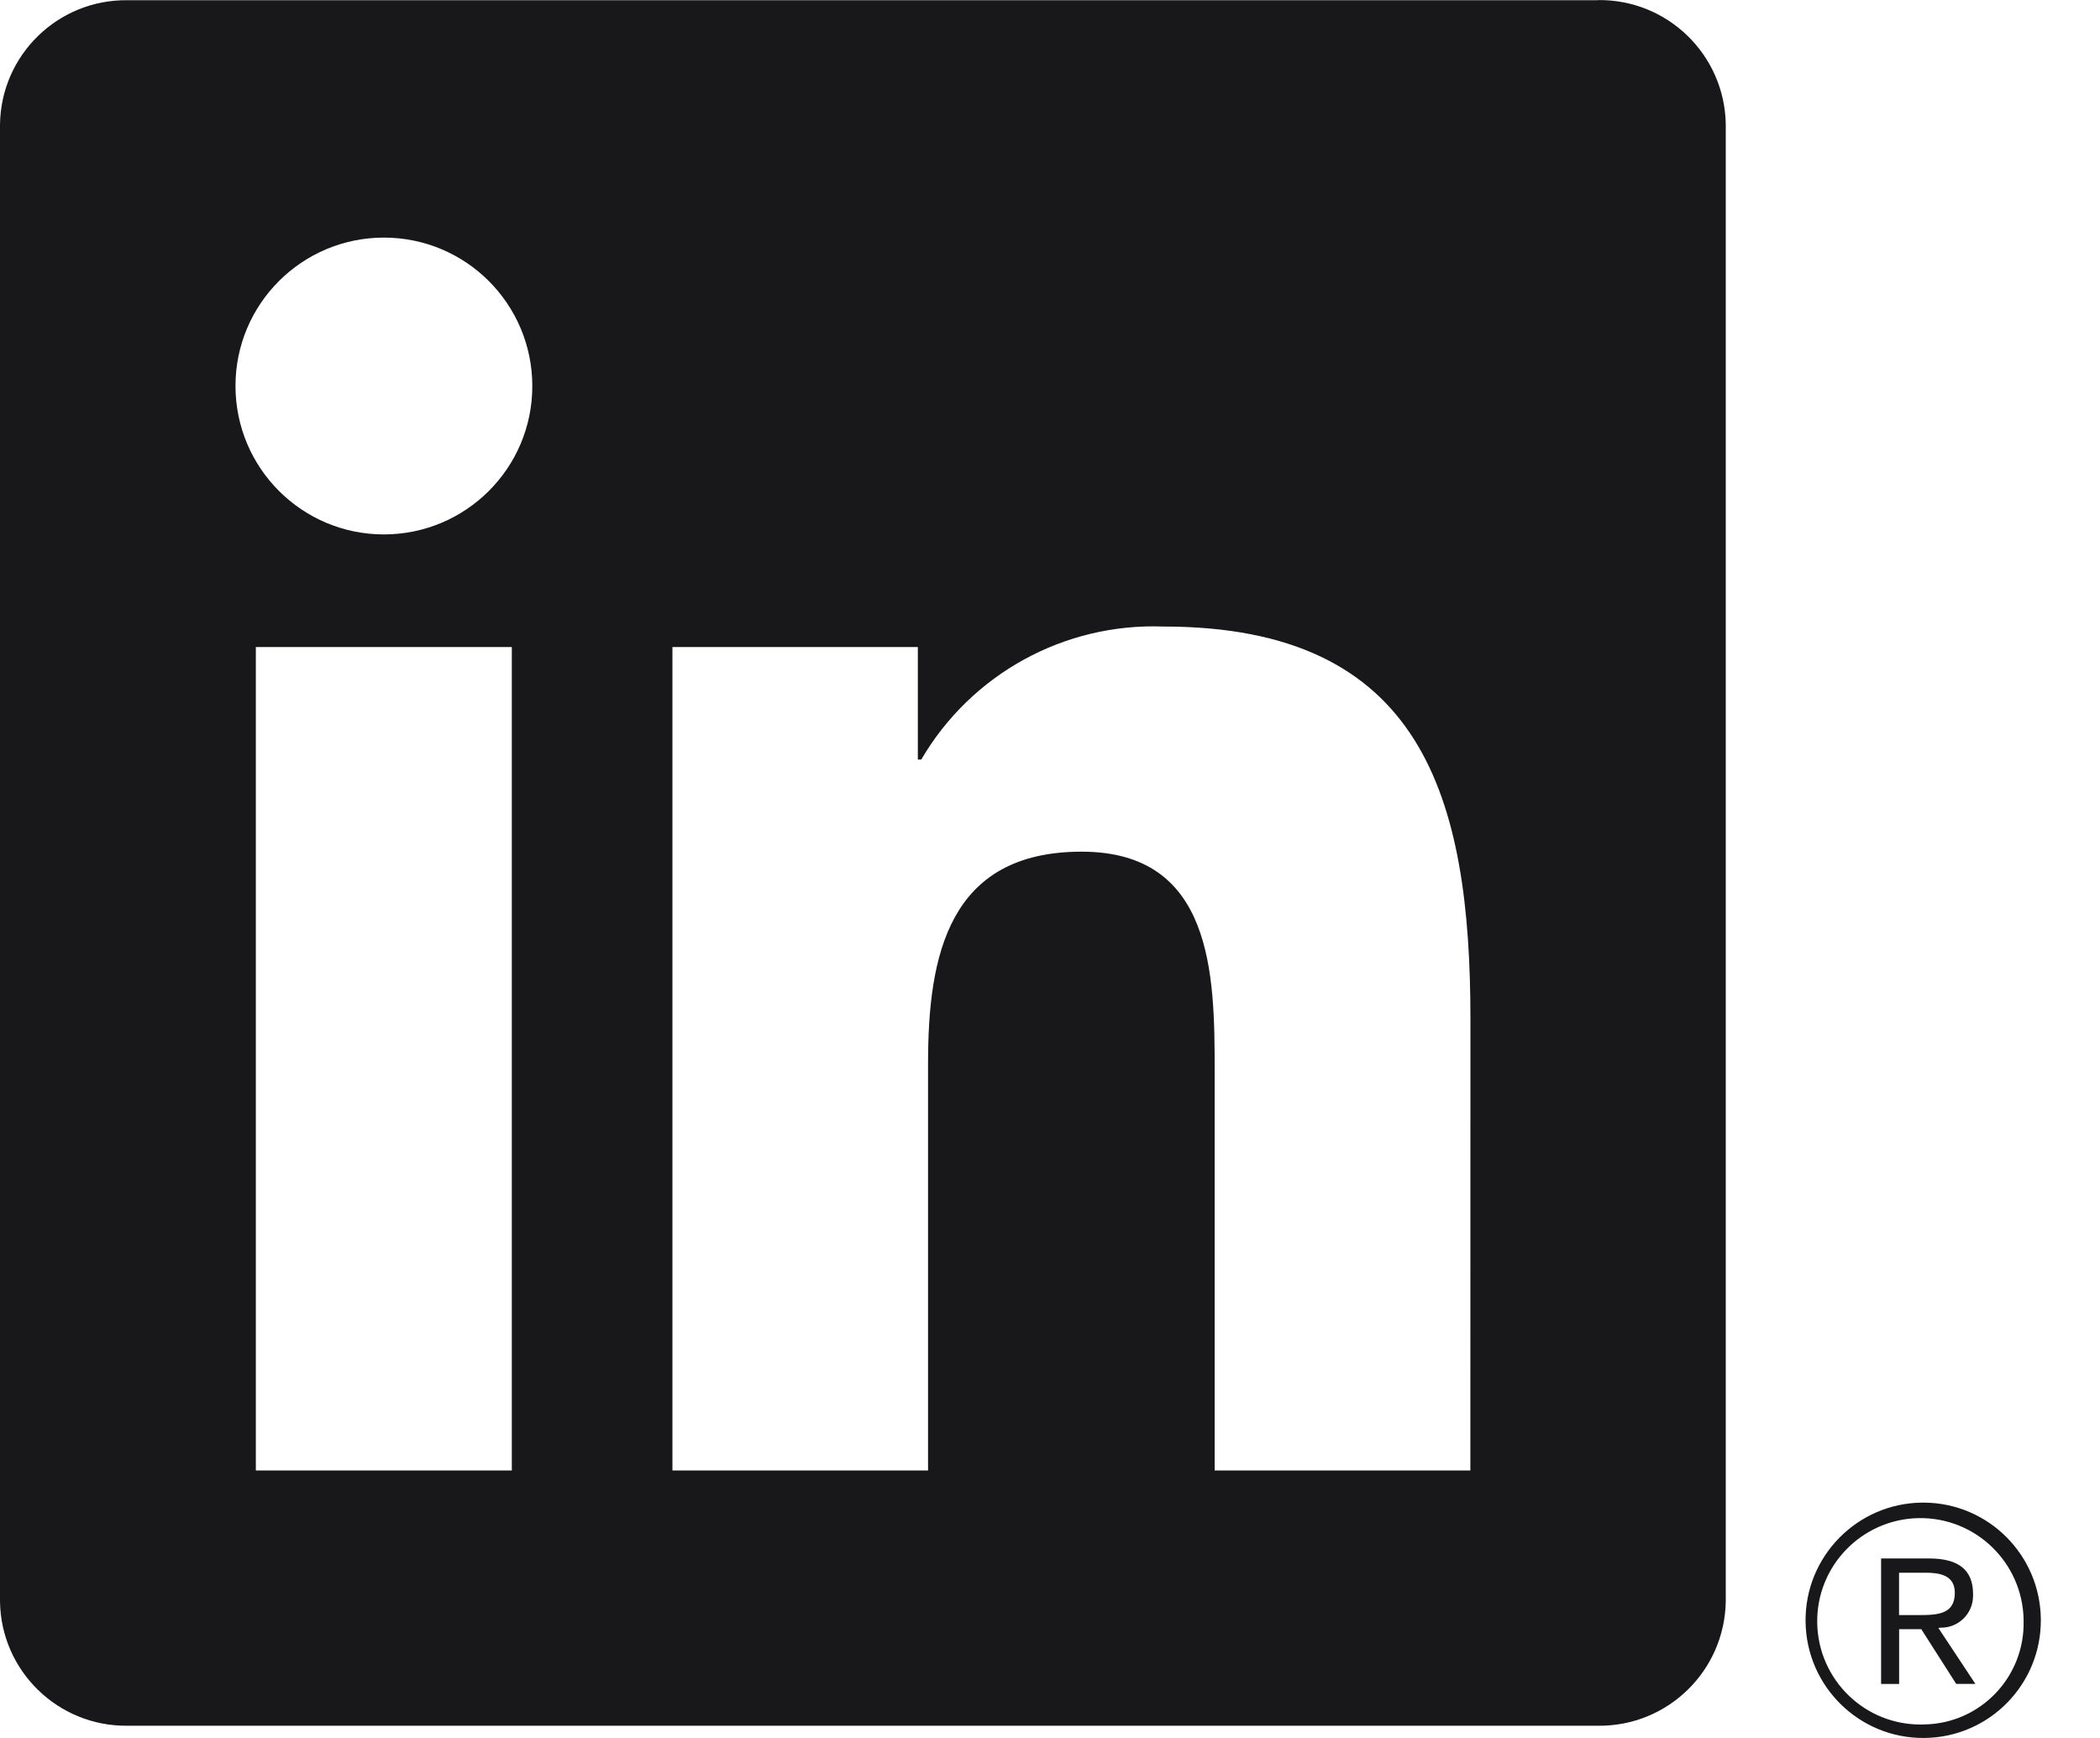 <svg width="29" height="24" viewBox="0 0 29 24" fill="none" xmlns="http://www.w3.org/2000/svg">
<g clip-path="url(#clip0_326_38)">
<path d="M26.802 22.477C27.046 22.479 27.244 22.285 27.247 22.041C27.247 22.03 27.247 22.02 27.247 22.011C27.247 21.68 27.047 21.521 26.639 21.521H25.977V23.254H26.226V22.498H26.532L26.538 22.507L27.014 23.253H27.279L26.768 22.481L26.802 22.476L26.802 22.477ZM26.514 22.303H26.225V21.718H26.59C26.779 21.718 26.995 21.748 26.995 21.995C26.995 22.28 26.779 22.303 26.514 22.303Z" fill="#18181B"/>
<path d="M20.305 20.306H16.774V14.777C16.774 13.457 16.75 11.761 14.937 11.761C13.098 11.761 12.816 13.197 12.816 14.681V20.306H9.286V8.935H12.675V10.489H12.722C13.413 9.307 14.698 8.601 16.067 8.652C19.646 8.652 20.306 11.006 20.306 14.069L20.305 20.306ZM5.302 7.38C4.17 7.38 3.253 6.463 3.252 5.331C3.251 4.199 4.169 3.282 5.301 3.281C6.433 3.281 7.35 4.198 7.351 5.33C7.352 6.462 6.434 7.379 5.302 7.38ZM7.068 20.306H3.533V8.935H7.068V20.306ZM22.066 0.003H1.759C0.799 -0.008 0.012 0.761 0 1.72V22.111C0.011 23.071 0.798 23.841 1.759 23.831H22.066C23.028 23.843 23.818 23.074 23.832 22.111V1.719C23.818 0.757 23.028 -0.011 22.066 0.001" fill="#18181B"/>
<path d="M26.543 20.75C25.646 20.759 24.925 21.493 24.934 22.391C24.943 23.288 25.677 24.009 26.575 24C27.472 23.991 28.192 23.257 28.183 22.359C28.174 21.474 27.46 20.758 26.575 20.75H26.543ZM26.544 23.814C25.757 23.827 25.109 23.2 25.095 22.413C25.081 21.626 25.709 20.978 26.496 20.964C27.283 20.951 27.93 21.578 27.945 22.365V22.389C27.96 23.159 27.351 23.796 26.581 23.813L26.544 23.814Z" fill="#18181B"/>
</g>
<defs>
<clipPath id="clip0_326_38">
<rect width="28.184" height="24" fill="white"/>
</clipPath>
</defs>
</svg>
